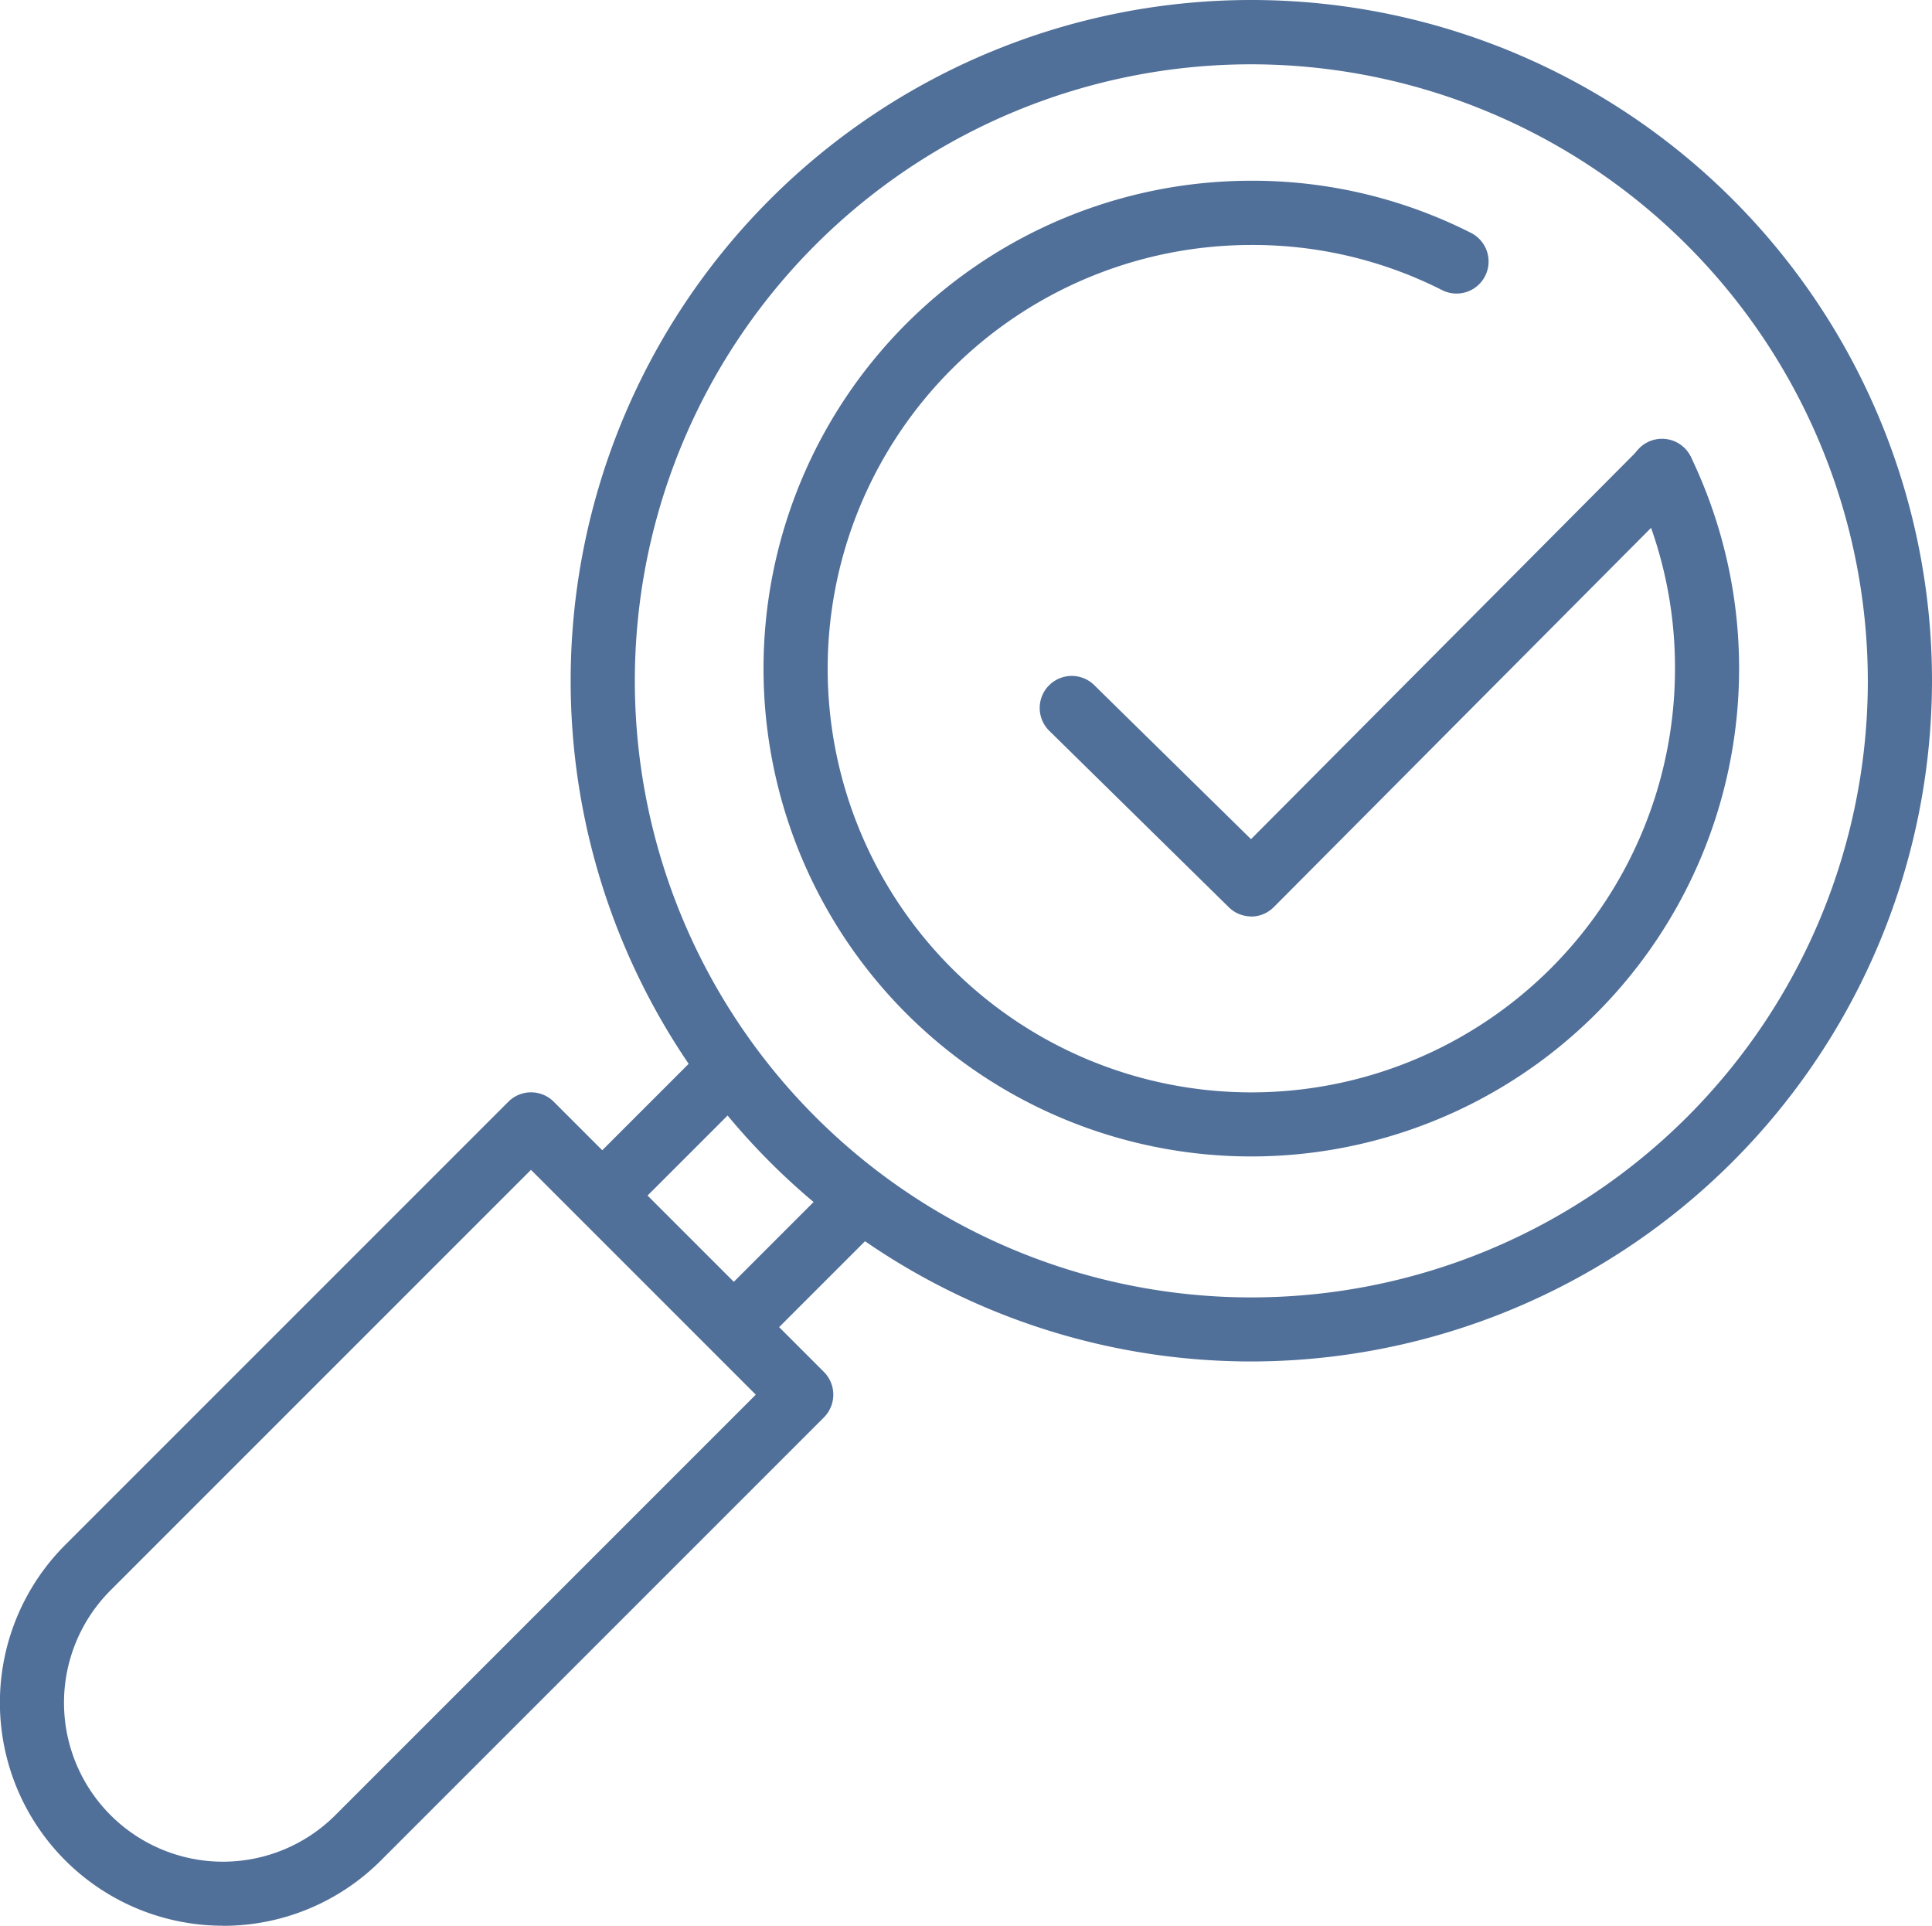 <svg xmlns="http://www.w3.org/2000/svg" width="94.206" height="93.896" viewBox="0 0 94.206 93.896"><g transform="translate(0 0)"><path d="M120.17,96.83a33.19,33.19,0,1,1,33.19-33.19A33.226,33.226,0,0,1,120.17,96.83Zm0-63.245a30.061,30.061,0,1,0,30.061,30.061A30.1,30.1,0,0,0,120.17,33.585Z" transform="translate(-59.154 -30.45)" fill="#506f99"/><path d="M126.216,92.5a23.786,23.786,0,1,1,0-47.572,23.565,23.565,0,0,1,10.712,2.544,1.562,1.562,0,1,1-1.412,2.788,20.391,20.391,0,0,0-9.3-2.2,20.658,20.658,0,1,0,20.658,20.658,20.423,20.423,0,0,0-2.033-8.947,1.564,1.564,0,1,1,2.818-1.357A23.794,23.794,0,0,1,126.216,92.5Z" transform="translate(-65.2 -36.116)" fill="#506f99"/><path d="M52.138,158.584a10.877,10.877,0,0,1-7.693-18.57l21.607-21.607a1.565,1.565,0,0,1,2.209,0l13.177,13.177a1.572,1.572,0,0,1,0,2.215L59.831,155.406a10.863,10.863,0,0,1-7.693,3.183ZM67.153,121.73l-20.5,20.5a7.751,7.751,0,0,0,10.962,10.962l20.5-20.5Z" transform="translate(-41.262 -64.693)" fill="#506f99"/><path d="M89.414,122.832a1.561,1.561,0,0,1-1.108-2.666l4.729-4.729a1.562,1.562,0,1,1,2.209,2.209l-4.729,4.729a1.562,1.562,0,0,1-1.108.456Z" transform="translate(-59.494 -63.53)" fill="#506f99"/><path d="M99.954,133.372a1.561,1.561,0,0,1-1.108-2.666l4.729-4.729a1.562,1.562,0,0,1,2.209,2.209l-4.729,4.729a1.562,1.562,0,0,1-1.108.456Z" transform="translate(-63.619 -67.655)" fill="#506f99"/><path d="M134.877,88.9a1.564,1.564,0,0,1-1.1-.45l-8.752-8.6a1.562,1.562,0,0,1,2.191-2.228l7.645,7.511,18.941-19.039a1.562,1.562,0,0,1,2.209,2.209l-20.037,20.14a1.568,1.568,0,0,1-1.108.463Z" transform="translate(-73.861 -44.218)" fill="#506f99"/></g></svg>